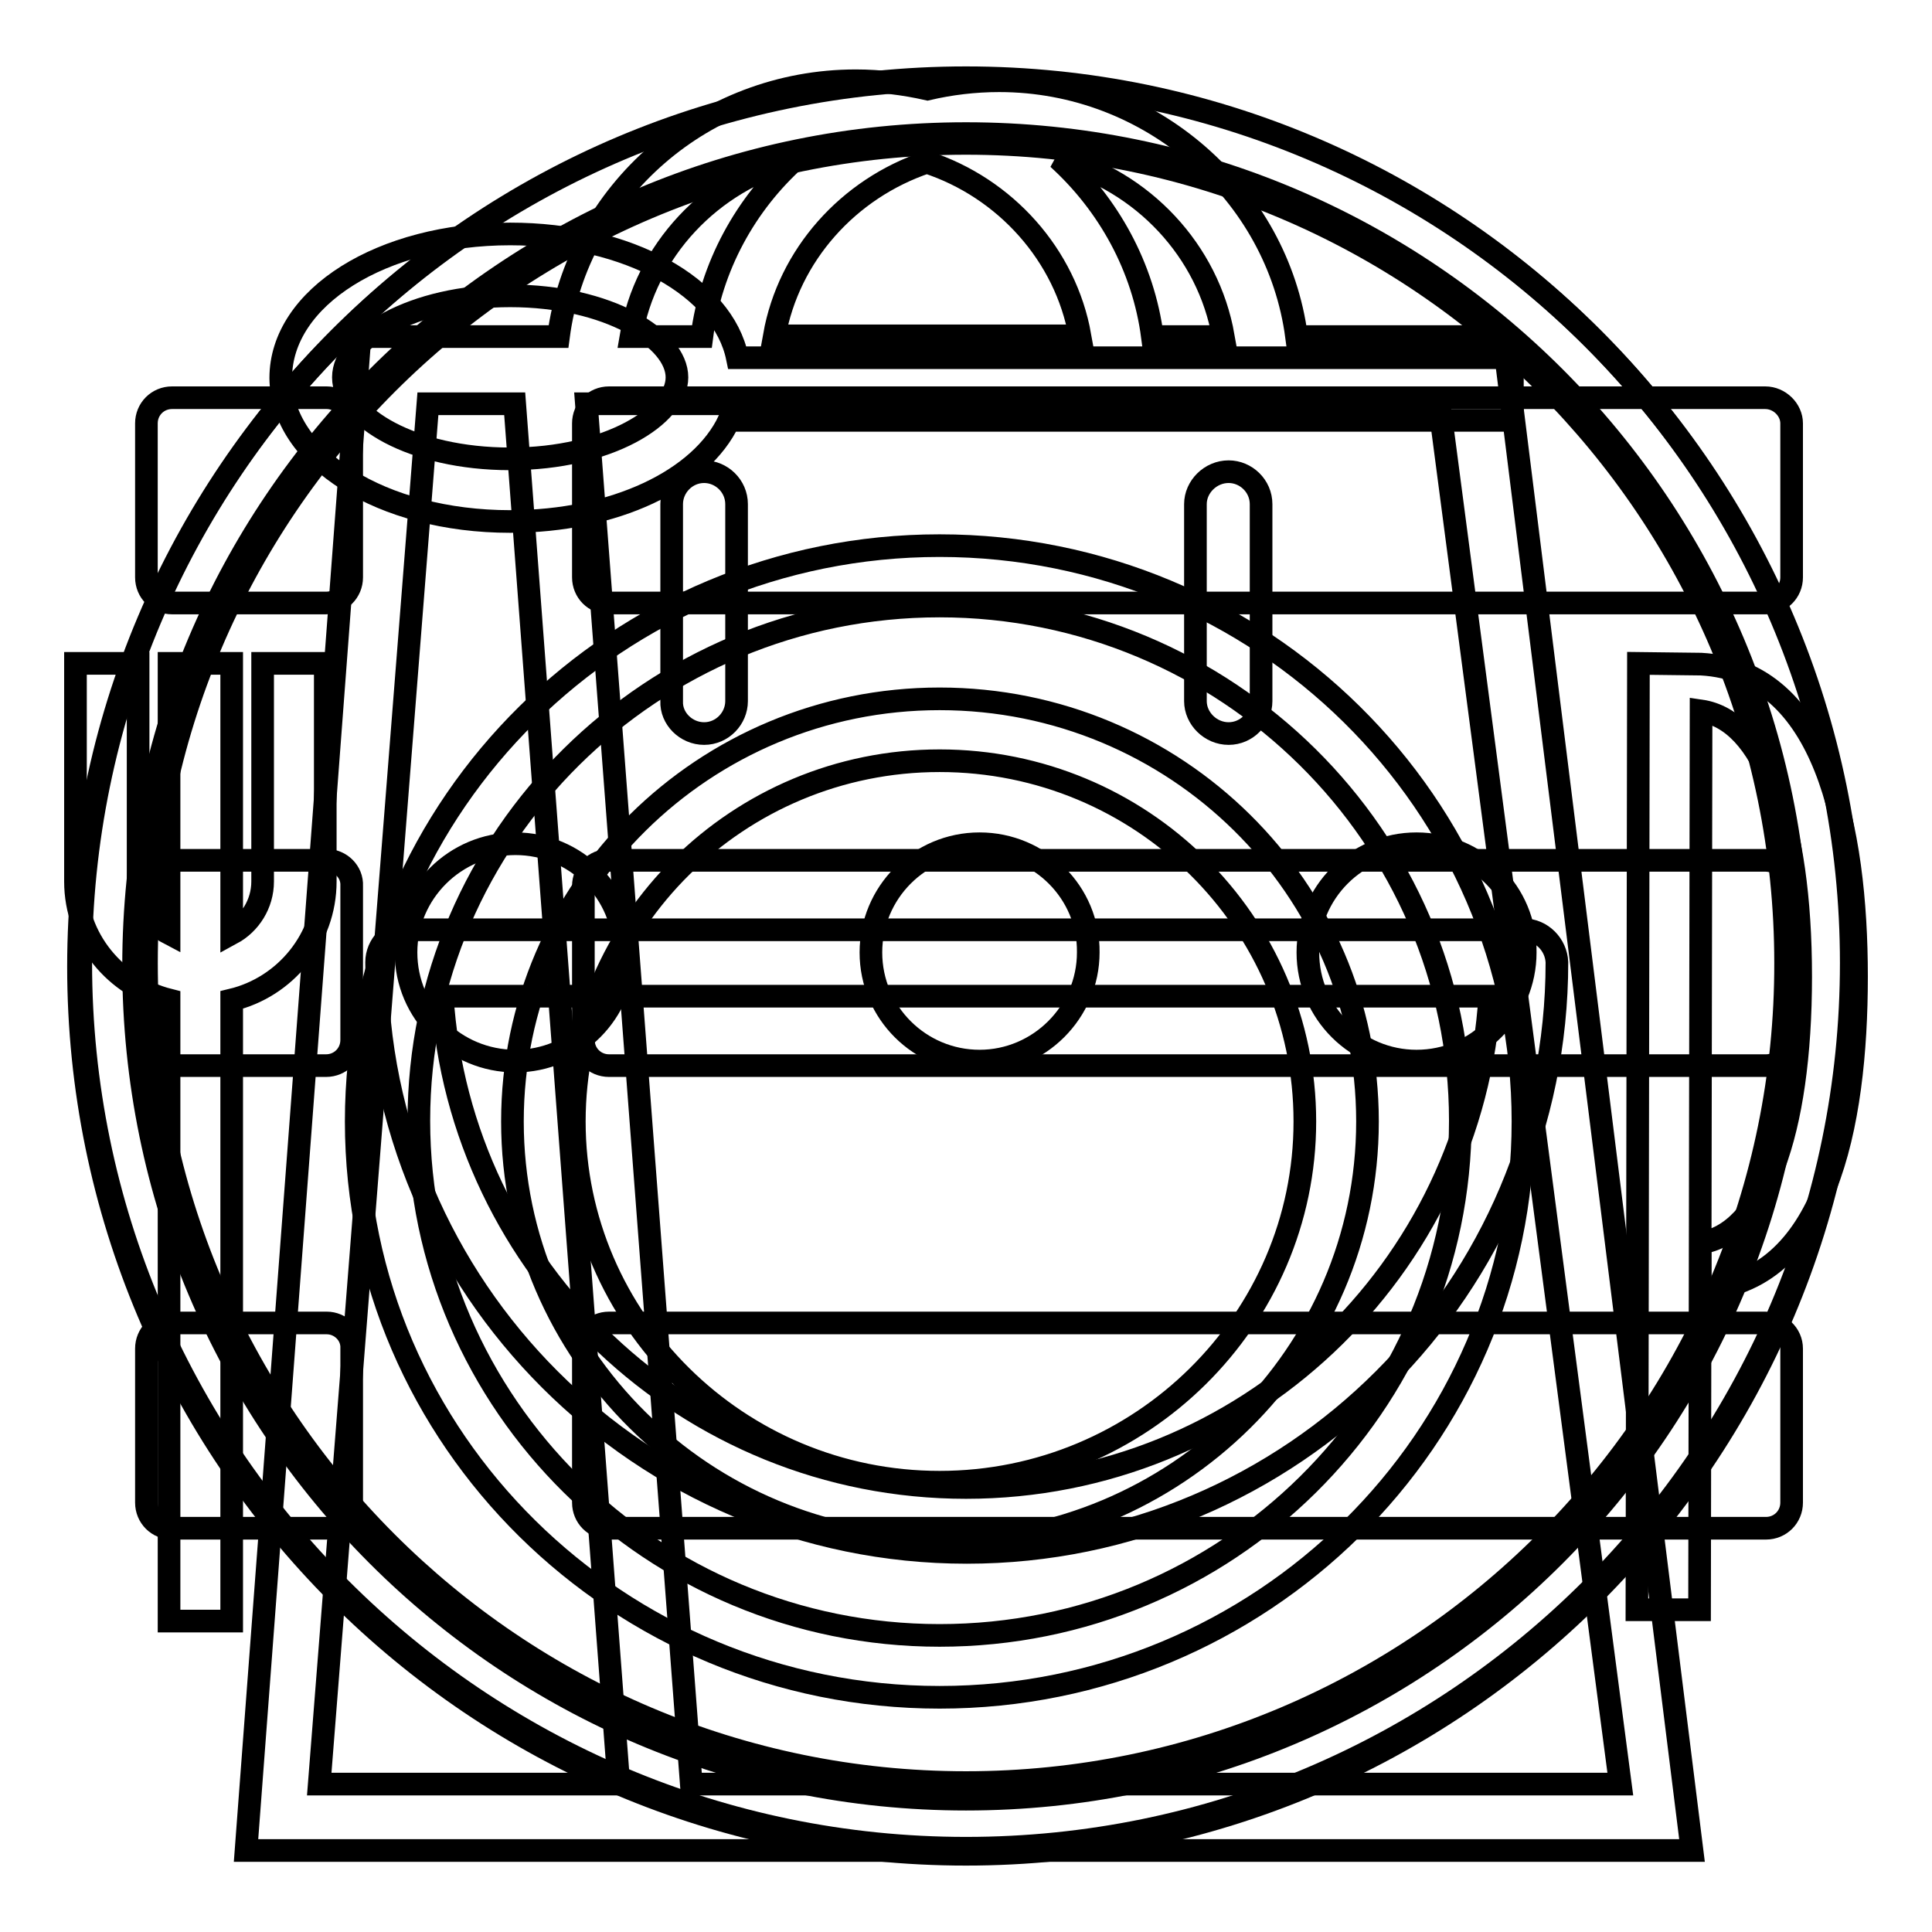 <?xml version="1.0" encoding="utf-8"?>
<!-- Svg Vector Icons : http://www.onlinewebfonts.com/icon -->
<!DOCTYPE svg PUBLIC "-//W3C//DTD SVG 1.1//EN" "http://www.w3.org/Graphics/SVG/1.1/DTD/svg11.dtd">
<svg version="1.1" xmlns="http://www.w3.org/2000/svg" xmlns:xlink="http://www.w3.org/1999/xlink" x="0px" y="0px" viewBox="0 0 256 256" enable-background="new 0 0 256 256" xml:space="preserve">
<g><g><path stroke-width="3" fill-opacity="0" stroke="#000000"  d="M124.5,72.3c-42.6,0-77.3,34.2-77.3,76.3c0,42.1,34.7,76.3,77.3,76.3c42.6,0,77.3-34.2,77.3-76.3C201.8,106.5,167.1,72.3,124.5,72.3z M124.5,216.7c-38,0-69-30.6-69-68.2c0-37.6,30.9-68.2,69-68.2c38,0,69,30.6,69,68.2C193.5,186.2,162.6,216.7,124.5,216.7z M124.5,92.6c-31.2,0-56.6,25.1-56.6,56c0,30.9,25.4,56,56.6,56c31.3,0,56.7-25.1,56.7-56C181.2,117.7,155.8,92.6,124.5,92.6z M124.5,196.4c-26.7,0-48.4-21.5-48.4-47.8c0-26.3,21.7-47.8,48.4-47.8s48.4,21.4,48.4,47.8C172.9,174.9,151.2,196.4,124.5,196.4z M34.8,116.8c0,3-1.7,5.6-4.1,6.9V87.9h-8.3v35.8c-2.5-1.3-4.1-4-4.1-6.9V87.9H10v28.9c0,7.6,5.3,13.9,12.4,15.7v82.3h8.3v-82.3c7.1-1.7,12.4-8.1,12.4-15.7V87.9h-8.3L34.8,116.8L34.8,116.8z M225.4,88L225.4,88l-8.3-0.1l-0.2,125.4l8.3,0l0.2-119.1c8.2,1.2,13.2,14.4,13.2,35.2c0,20.9-5,34.1-13.3,35.3v6.2c16.6-0.8,20.7-21.7,20.7-41.5C246,109.8,241.8,88.9,225.4,88z M67.6,69.1c13.8,0,25.3-5.5,29-13.4h103.8v-8.3H97.7C95.8,38.1,83.3,31,67.6,31c-17,0-30.4,8.4-30.4,19.1C37.3,60.7,50.6,69.1,67.6,69.1z M67.6,39.2c13,0,22.1,5.7,22.1,10.8c0,5.1-9.1,10.8-22.1,10.8S45.5,55.2,45.5,50C45.5,44.9,54.6,39.2,67.6,39.2z"/><path stroke-width="3" fill-opacity="0" stroke="#000000"  d="M128,10.3c-64.7,0-117.3,52.6-117.3,117.3S63.4,244.9,128,244.9c64.7,0,117.3-52.6,117.3-117.3C245.3,62.9,192.7,10.3,128,10.3z M128,236.2c-59.9,0-108.6-48.7-108.6-108.6C19.4,67.7,68.2,19,128,19c59.9,0,108.6,48.7,108.6,108.6C236.7,187.5,187.9,236.2,128,236.2z M201.9,123.2H54.2c-2.4,0-4.3,2-4.3,4.3c0,43.1,35.1,78.2,78.2,78.2c43.1,0,78.2-35.1,78.2-78.2C206.2,125.2,204.3,123.2,201.9,123.2z M128,197.1c-36.9,0-67.1-28.9-69.4-65.1h138.8C195.2,168.2,164.9,197.1,128,197.1z M162.8,97.2c2.4,0,4.3-2,4.3-4.3V66.8c0-2.4-2-4.3-4.3-4.3c-2.4,0-4.4,2-4.4,4.3v26.1C158.4,95.2,160.4,97.2,162.8,97.2z M93.3,97.2c2.4,0,4.3-2,4.3-4.3V66.8c0-2.4-2-4.3-4.3-4.3c-2.4,0-4.3,2-4.3,4.3v26.1C88.9,95.2,90.9,97.2,93.3,97.2z"/><path stroke-width="3" fill-opacity="0" stroke="#000000"  d="M187.7,111.8c-8,0-14.4,6.5-14.4,14.4c0,8,6.5,14.4,14.4,14.4c8,0,14.4-6.5,14.4-14.4C202.2,118.3,195.7,111.8,187.7,111.8z M68.3,111.8c-8,0-14.5,6.5-14.5,14.4c0,8,6.5,14.4,14.5,14.4s14.4-6.5,14.4-14.4C82.8,118.3,76.3,111.8,68.3,111.8z M128,10.5c-64.9,0-117.6,52.6-117.6,117.6c0,64.9,52.6,117.6,117.6,117.6c64.9,0,117.6-52.7,117.6-117.6C245.6,63.1,192.9,10.5,128,10.5z M128,238.4c-60.9,0-110.3-49.4-110.3-110.4C17.7,67.1,67.1,17.7,128,17.7c61,0,110.3,49.4,110.3,110.3C238.3,189,189,238.4,128,238.4z M129.8,111.8c-8,0-14.4,6.5-14.4,14.4c0,8,6.5,14.4,14.4,14.4s14.4-6.5,14.4-14.4C144.3,118.3,137.8,111.8,129.8,111.8z"/><path stroke-width="3" fill-opacity="0" stroke="#000000"  d="M199.2,44.6h-27.4c-2.5-19-19.3-33.9-39.4-33.9c-3.3,0-6.5,0.4-9.5,1.1c-3.1-0.7-6.3-1.1-9.5-1.1c-20.1,0-36.9,14.8-39.4,33.9H47.7L32.6,245.2h191.6L199.2,44.6z M214.7,236.4H91.6L77.7,53.5h113L214.7,236.4z M122.8,21.5c10.4,3.4,18.4,12.3,20.3,23h-40.5C104.5,33.8,112.4,25,122.8,21.5z M162.1,44.6h-9.4c-1.2-9.2-5.8-17.5-12.5-23.6C151.4,24,160.1,33.2,162.1,44.6z M105.5,21c-6.7,6-11.3,14.3-12.5,23.6h-9.4C85.5,33.2,94.2,24,105.5,21z M56.7,53.5h11.5L82,236.4H42.3L56.7,53.5z"/><path stroke-width="3" fill-opacity="0" stroke="#000000"  d="M43.3,52.7H22.8c-1.9,0-3.4,1.5-3.4,3.4v20.4c0,1.9,1.5,3.4,3.4,3.4h20.4c1.9,0,3.4-1.5,3.4-3.4V56.1C46.7,54.3,45.1,52.7,43.3,52.7z M233.9,52.7H80.7c-1.9,0-3.4,1.5-3.4,3.4v20.4c0,1.9,1.5,3.4,3.4,3.4H234c1.9,0,3.4-1.5,3.4-3.4V56.1C237.4,54.3,235.8,52.7,233.9,52.7z M43.3,114H22.8c-1.9,0-3.4,1.5-3.4,3.4v20.4c0,1.9,1.5,3.4,3.4,3.4h20.4c1.9,0,3.4-1.5,3.4-3.4v-20.4C46.7,115.5,45.1,114,43.3,114z M233.9,114H80.7c-1.9,0-3.4,1.5-3.4,3.4v20.4c0,1.9,1.5,3.4,3.4,3.4H234c1.9,0,3.4-1.5,3.4-3.4v-20.4C237.4,115.5,235.8,114,233.9,114z M43.3,175.3H22.8c-1.9,0-3.4,1.5-3.4,3.4v20.4c0,1.9,1.5,3.4,3.4,3.4h20.4c1.9,0,3.4-1.5,3.4-3.4v-20.4C46.7,176.8,45.1,175.3,43.3,175.3z M233.9,175.3H80.7c-1.9,0-3.4,1.5-3.4,3.4v20.4c0,1.9,1.5,3.4,3.4,3.4H234c1.9,0,3.4-1.5,3.4-3.4v-20.4C237.4,176.8,235.8,175.3,233.9,175.3z"/></g></g>
</svg>